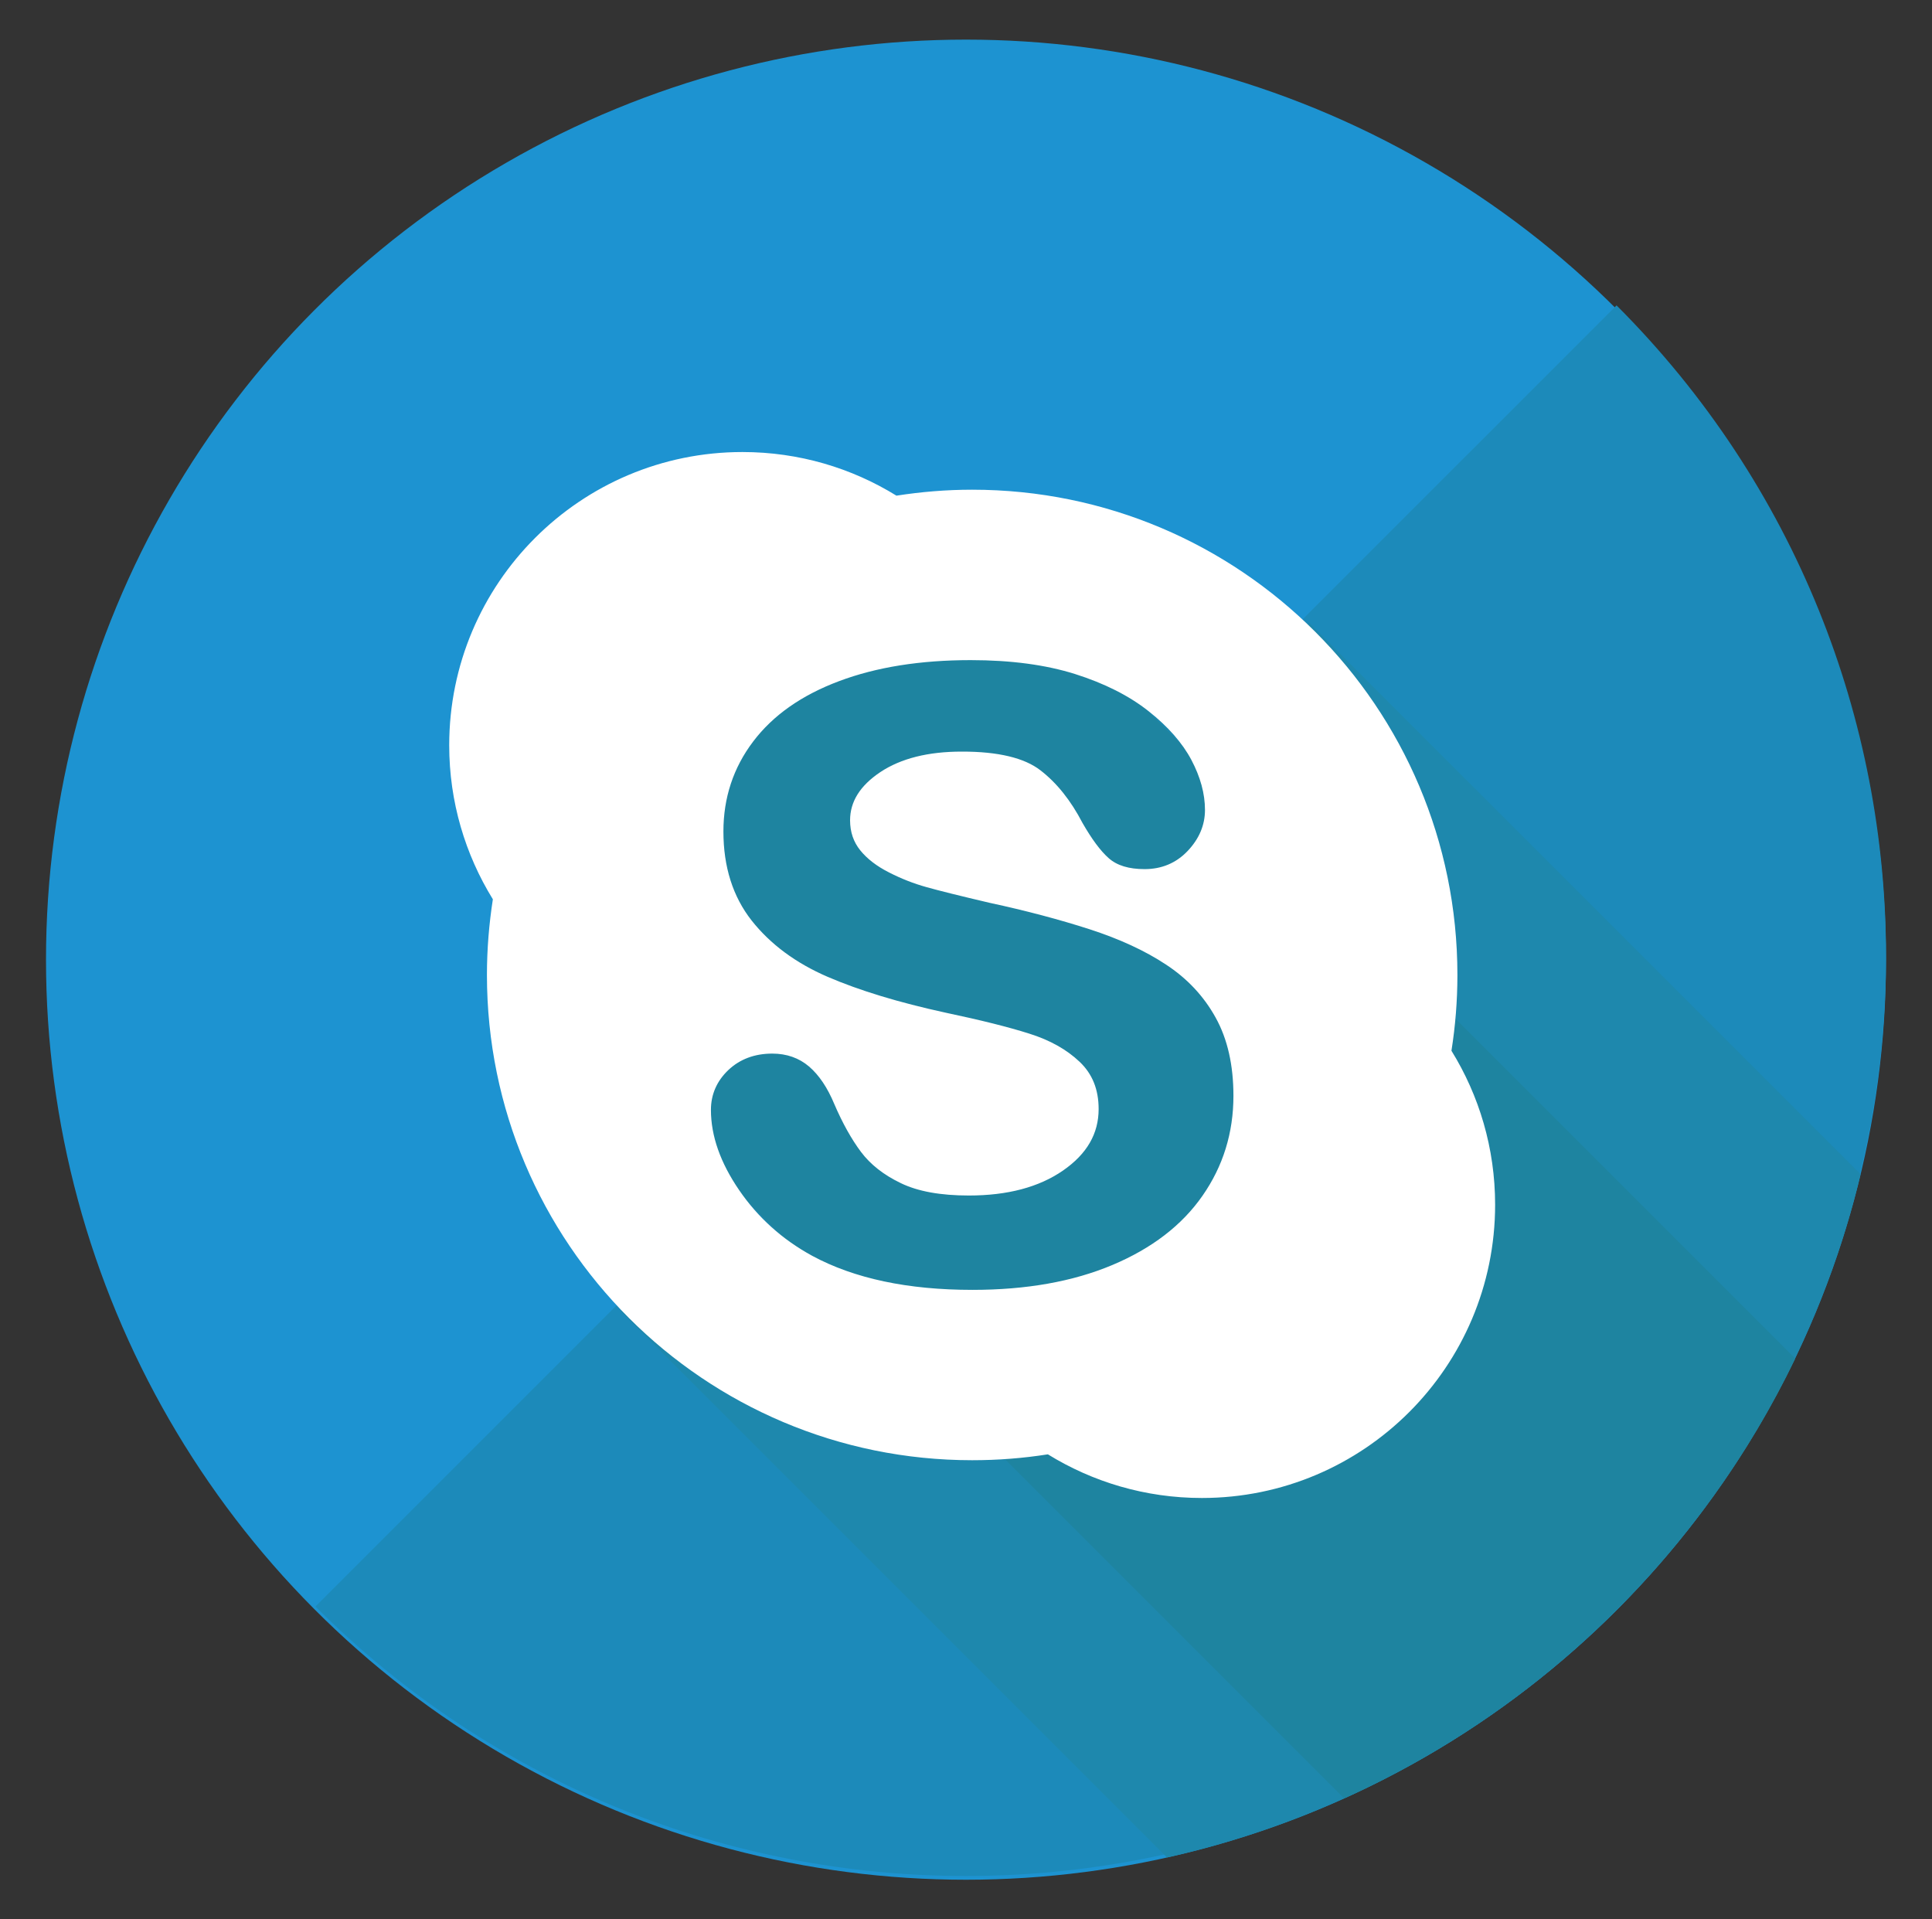 <?xml version="1.0" ?><!DOCTYPE svg  PUBLIC '-//W3C//DTD SVG 1.1//EN'  'http://www.w3.org/Graphics/SVG/1.1/DTD/svg11.dtd'><svg enable-background="new 0 0 133 132.118" height="132.118px" id="Layer_1" version="1.1" viewBox="0 0 133 132.118" width="133px" xml:space="preserve" xmlns="http://www.w3.org/2000/svg" xmlns:xlink="http://www.w3.org/1999/xlink"><rect x="0" y="0" width="133" height="132.118" fill="#333333" stroke="none"/><g><g><g><g><circle cx="66.5" cy="66.06" fill="#1D93D1" r="63.333"/></g></g></g><g><g><path d="M111.284,21.021c24.732,24.732,24.733,64.832-0.001,89.566c-24.733,24.733-64.834,24.733-89.566,0     L111.284,21.021z" fill="#1C8ABA"/></g><g><path d="M128.083,80.831L90.118,42.866l-7.526,7.527L64,35.804L34.875,64.929l12.882,20.299l-5.027,5.027     l37.604,37.604C103.887,122.608,122.484,104.251,128.083,80.831z" fill="#1E88AD"/></g><g><path d="M123.586,93.52L69.602,39.535l-8.769,2.269L49.5,47.137l-4.751,15.417l-0.31,13.144l48.094,48.094     C106.103,117.662,117.134,106.908,123.586,93.52z" fill="#1E84A0"/></g></g><path d="M99.919,72.328c0.269-1.7,0.41-3.439,0.41-5.214c0-18.449-14.956-33.405-33.406-33.405   c-1.771,0-3.514,0.146-5.212,0.41c-3.077-1.902-6.708-3.003-10.6-3.003c-11.148,0-20.187,9.036-20.187,20.185   c0,3.891,1.103,7.519,3.005,10.602c-0.263,1.703-0.408,3.435-0.408,5.211c0,18.45,14.956,33.401,33.401,33.401   c1.772,0,3.516-0.136,5.214-0.405c3.08,1.9,6.709,3.005,10.601,3.005c11.15,0,20.188-9.04,20.188-20.189   C102.925,79.036,101.823,75.408,99.919,72.328z M82.783,82.307c-1.413,2.034-3.488,3.625-6.202,4.768   c-2.718,1.145-5.93,1.714-9.639,1.714c-4.447,0-8.129-0.777-11.034-2.347c-2.06-1.125-3.734-2.635-5.023-4.517   c-1.29-1.883-1.944-3.728-1.944-5.526c0-1.061,0.404-1.984,1.192-2.736c0.796-0.757,1.821-1.138,3.03-1.138   c0.991,0,1.842,0.299,2.535,0.891c0.688,0.591,1.265,1.45,1.737,2.584c0.565,1.314,1.18,2.413,1.834,3.289   c0.649,0.866,1.563,1.588,2.748,2.155c1.172,0.568,2.729,0.85,4.68,0.85c2.669,0,4.826-0.576,6.477-1.716   c1.659-1.148,2.457-2.547,2.457-4.237c0-1.347-0.43-2.419-1.311-3.253c-0.889-0.844-2.037-1.489-3.463-1.937   c-1.43-0.454-3.351-0.935-5.758-1.442c-3.231-0.704-5.936-1.526-8.124-2.469c-2.192-0.946-3.938-2.24-5.231-3.875   c-1.296-1.649-1.943-3.701-1.943-6.131c0-2.317,0.682-4.389,2.049-6.192c1.366-1.808,3.342-3.192,5.918-4.157   c2.567-0.964,5.59-1.445,9.052-1.445c2.769,0,5.163,0.32,7.191,0.958c2.022,0.642,3.707,1.489,5.055,2.553   c1.34,1.06,2.324,2.18,2.948,3.354c0.623,1.178,0.938,2.328,0.938,3.45c0,1.044-0.404,1.99-1.192,2.821   c-0.788,0.831-1.796,1.255-2.974,1.25c-1.062,0-1.895-0.243-2.472-0.763c-0.563-0.501-1.153-1.3-1.792-2.412   c-0.808-1.554-1.775-2.763-2.9-3.628c-1.095-0.848-2.901-1.292-5.416-1.286c-2.326,0-4.188,0.475-5.593,1.404   c-1.413,0.945-2.09,2.041-2.093,3.326c0.003,0.805,0.233,1.483,0.699,2.063c0.473,0.586,1.13,1.092,1.976,1.521   c0.846,0.434,1.706,0.77,2.571,1.011c0.874,0.247,2.324,0.606,4.342,1.08c2.529,0.545,4.825,1.155,6.887,1.819   c2.058,0.667,3.813,1.471,5.265,2.431c1.463,0.956,2.606,2.174,3.421,3.646c0.821,1.474,1.23,3.275,1.23,5.394   C84.91,77.981,84.199,80.275,82.783,82.307z" fill="#FFFFFF" id="Skype_2_"/></g></svg>